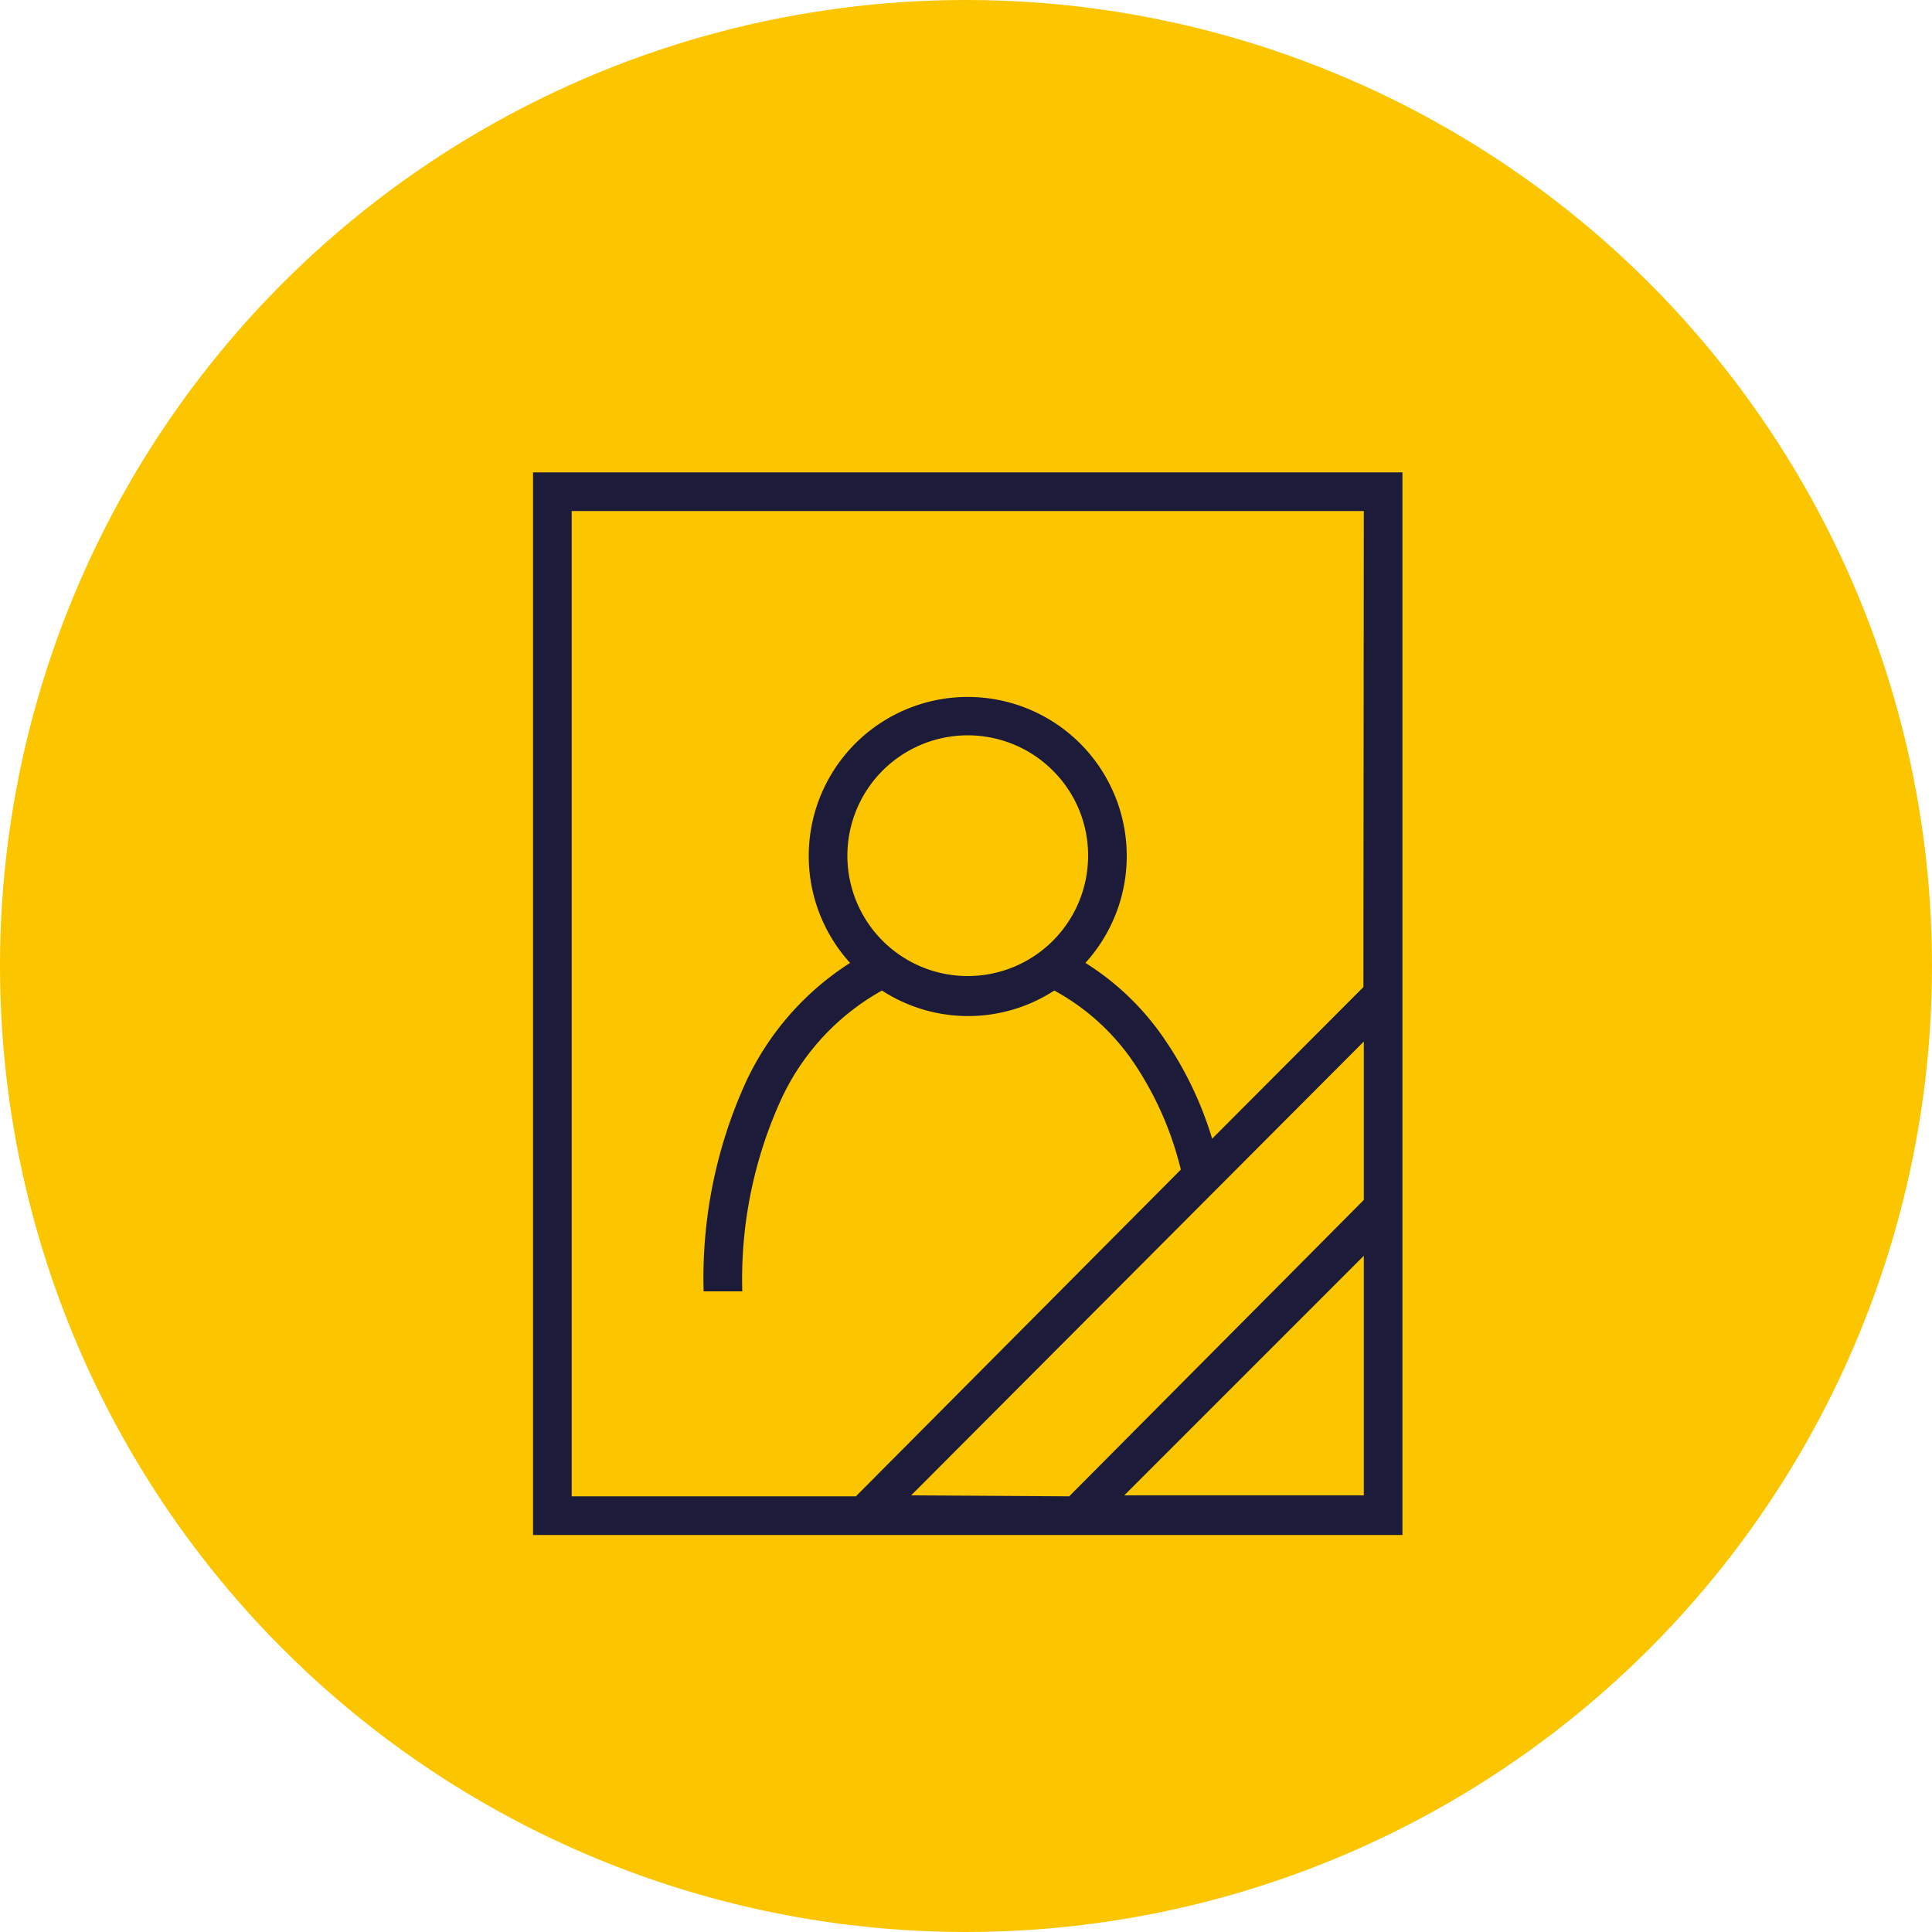 <svg xmlns="http://www.w3.org/2000/svg" viewBox="0 0 100 100"><defs><style>.cls-1{fill:#fbc500;}.cls-2{fill:#1c1b3a;fill-rule:evenodd;}</style></defs><title>icon-pa-wrongful-death</title><g id="Layer_2" data-name="Layer 2"><g id="Layer_1-2" data-name="Layer 1"><circle class="cls-1" cx="50" cy="50" r="50"/><path class="cls-2" d="M54.5,39.89a6.23,6.23,0,1,0,1.82,4.4A6.19,6.19,0,0,0,54.5,39.89ZM70.59,26.45h-41v51H44.3L61.12,60.54A17.09,17.09,0,0,0,58.68,55a11.73,11.73,0,0,0-4.11-3.73,8.19,8.19,0,0,1-8.92,0,12.4,12.4,0,0,0-5.23,5.66,22.42,22.42,0,0,0-2,9.91h-2A24.44,24.44,0,0,1,38.61,56,14.63,14.63,0,0,1,44,49.84a8.23,8.23,0,1,1,12.18,0,13.81,13.81,0,0,1,4.13,4,18.56,18.56,0,0,1,2.43,5.1l7.83-7.85Zm-15.25,51L70.59,62.11v-8.2L47.16,77.4ZM70.59,65,58.19,77.4h12.4Zm-42-40.55h44v55h-45v-55Z"/></g></g></svg>